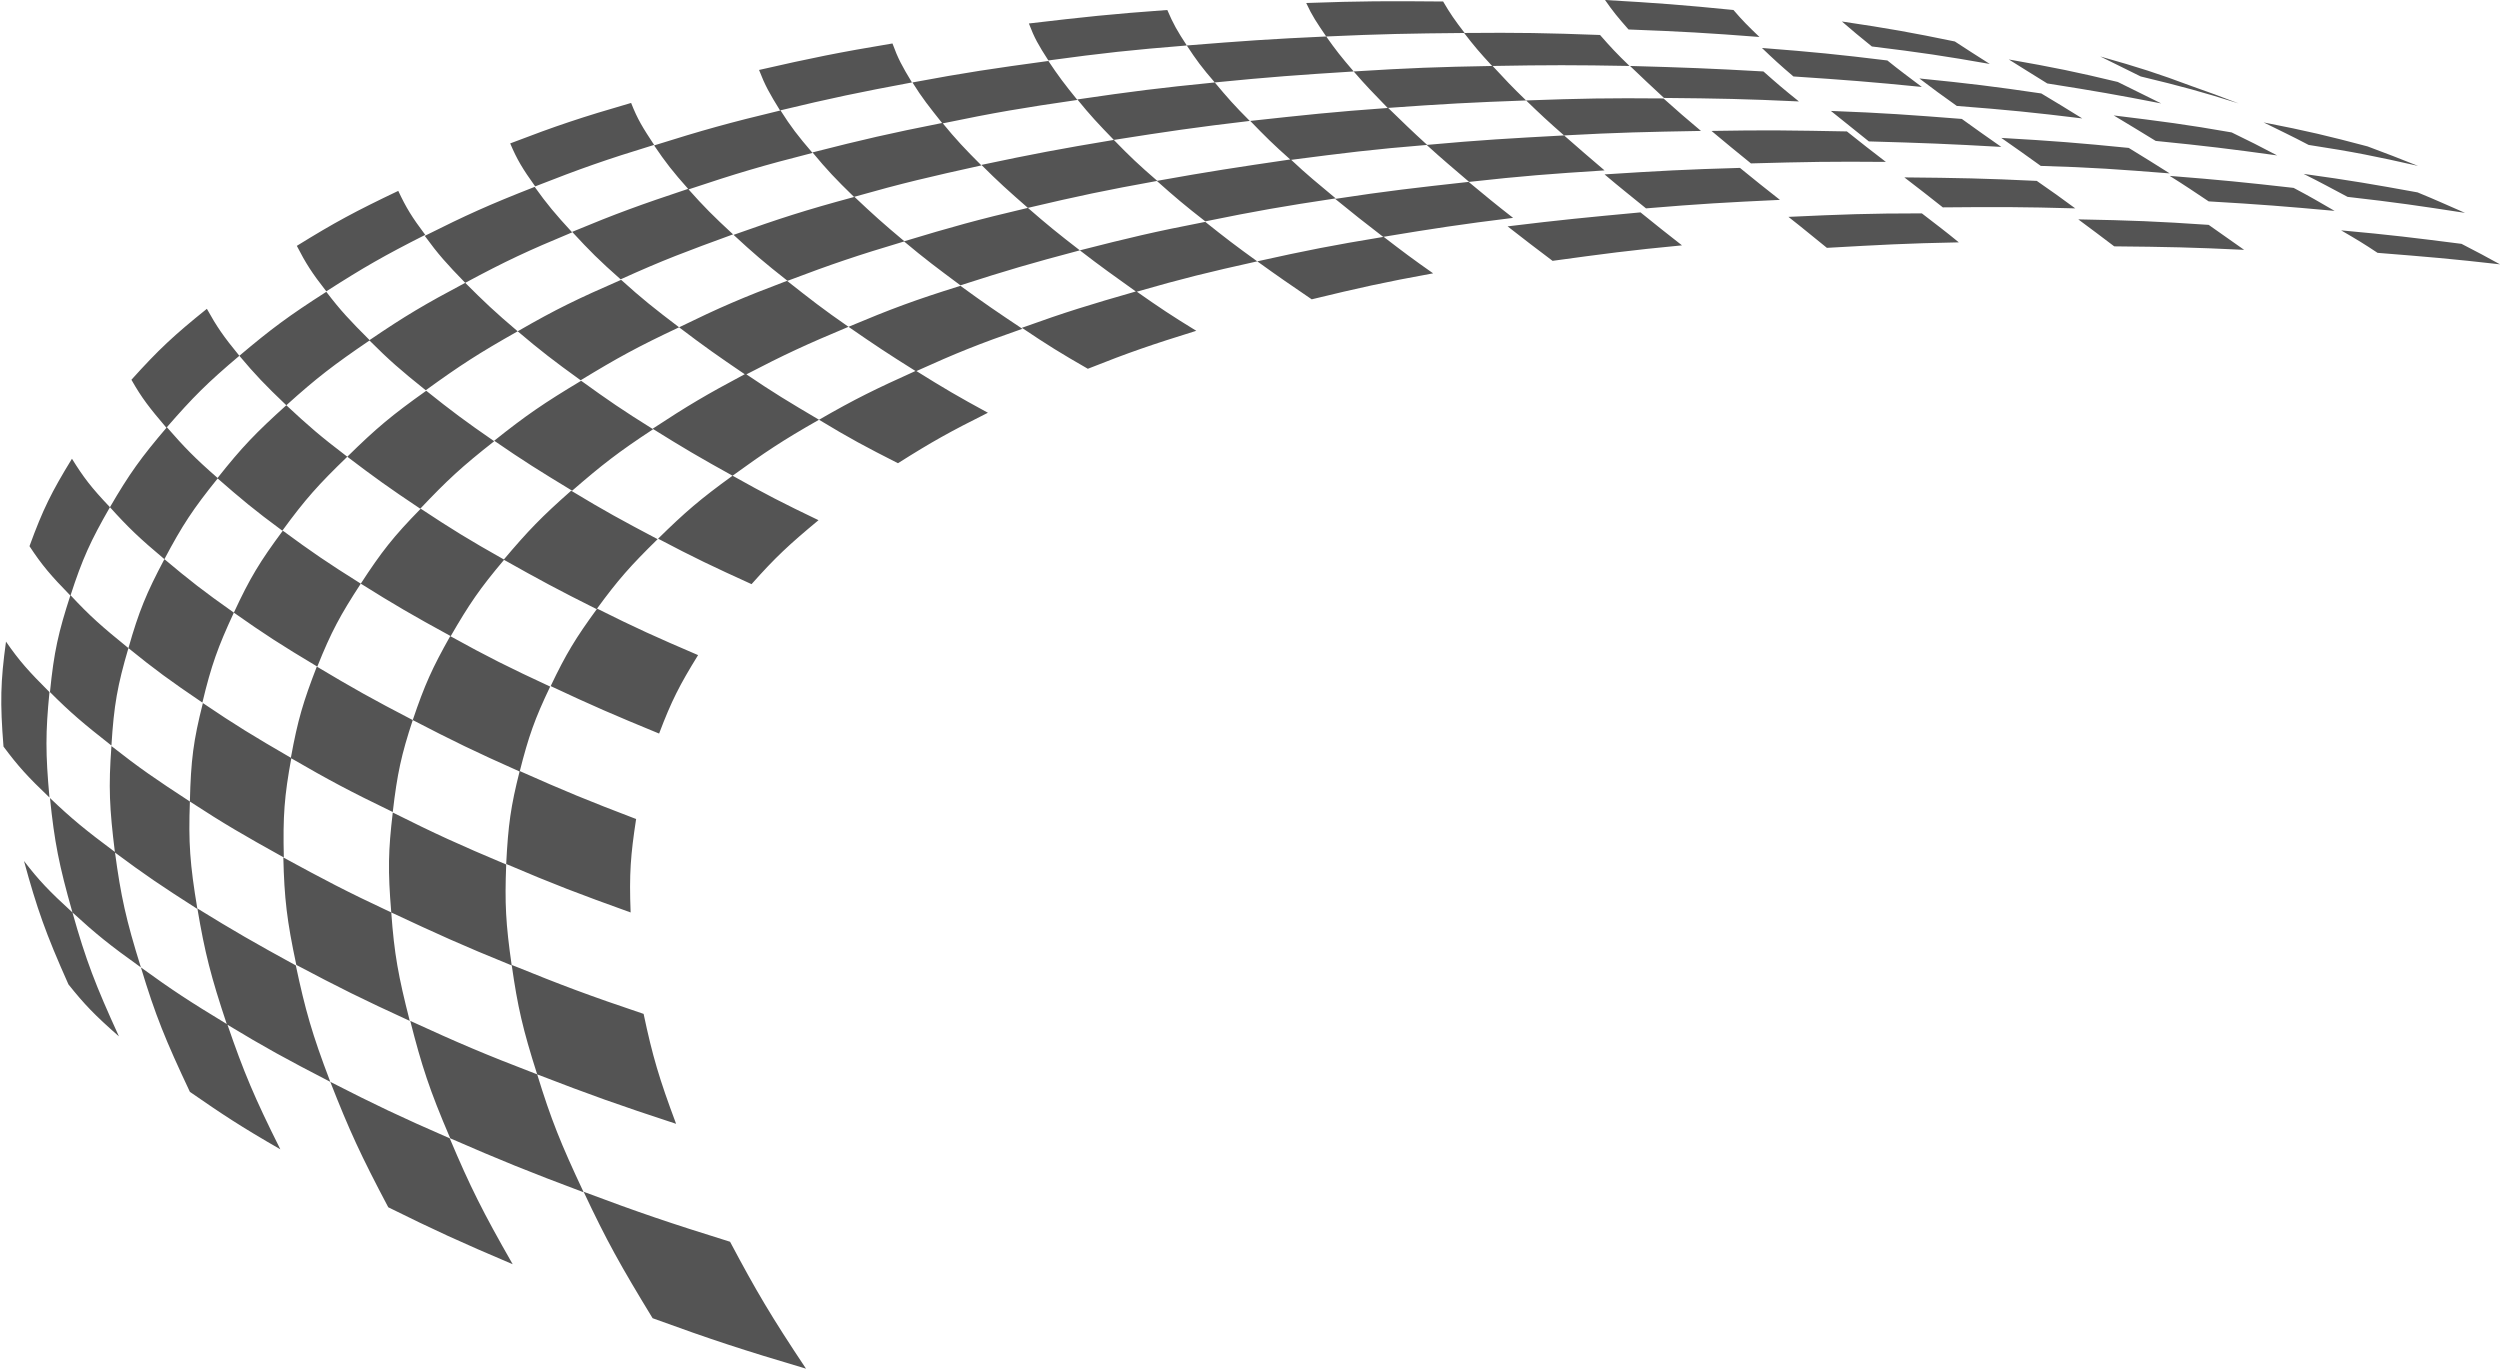 <?xml version="1.0" encoding="UTF-8" standalone="no"?><svg xmlns="http://www.w3.org/2000/svg" xmlns:xlink="http://www.w3.org/1999/xlink" fill="#000000" height="273.9" preserveAspectRatio="xMidYMid meet" version="1" viewBox="-0.3 113.0 500.3 273.9" width="500.3" zoomAndPan="magnify"><g id="change1_1"><path d="M500,165.9c-9.6-1.1-14.5-1.5-24.5-2.3c-2.7-1.8-4.2-2.7-7.3-4.5c9.9,0.9,14.7,1.5,24.1,2.7 C495.6,163.5,497.1,164.3,500,165.9z M415.6,156.9c3,2.2,4.4,3.3,7.2,5.4c10.5,0.1,15.7,0.2,26,0.7c-2.7-1.9-4.1-2.9-7.1-5 C431.4,157.3,426.2,157.1,415.6,156.9z M357.6,156.4c3.2,2.5,4.7,3.8,7.7,6.2c10.6-0.6,15.9-0.9,26.4-1.1c-2.8-2.3-4.3-3.4-7.4-5.8 C373.7,155.7,368.4,155.9,357.6,156.4z M301.4,158.3c3.6,2.8,5.4,4.2,9,6.9c10.2-1.4,15.4-2.1,25.9-3.1c-3.3-2.6-5-3.9-8.3-6.6 C317.3,156.5,312,157,301.4,158.3z M251.3,165.3c4.3,3.1,6.5,4.6,10.9,7.6c9.5-2.3,14.4-3.4,24.3-5.2c-4-2.8-6-4.3-9.9-7.3 C266.3,162.1,261.2,163.1,251.3,165.3z M217.4,186.8c8.3-3.3,12.7-4.8,21.7-7.6c-4.9-3-7.3-4.6-12-7.9c-9.4,2.7-14,4.1-22.9,7.3 C209.4,182.1,212,183.7,217.4,186.8z M179.4,205.7c6.8-4.3,10.4-6.3,18-10.1c-5.9-3.2-8.8-4.9-14.4-8.4c-8.2,3.7-12.1,5.6-19.4,9.8 C169.7,200.7,172.9,202.4,179.4,205.7z M150.1,229.9c4.8-5.4,7.5-7.9,13.4-12.8c-7.1-3.4-10.6-5.2-17.2-8.9 c-6.5,4.7-9.5,7.3-14.9,12.6C138.6,224.6,142.4,226.4,150.1,229.9z M131.6,259.8c2.5-6.6,4.1-9.7,7.8-15.7 c-8.4-3.6-12.4-5.4-20.2-9.3c-4.3,5.9-6.2,9-9.3,15.5C118.2,254.2,122.6,256.1,131.6,259.8z M125.9,295.6c-0.3-7.8,0-11.5,1.1-18.7 c-9.7-3.7-14.3-5.6-23.3-9.6c-1.8,7.1-2.3,10.8-2.7,18.6C110.6,290,115.6,291.9,125.9,295.6z M135,337.9c-3.4-9.1-4.7-13.5-6.5-22 c-11-3.7-16.3-5.7-26.4-9.8c1.2,8.4,2.2,12.8,5.1,21.9C117.8,332.1,123.4,334.1,135,337.9z M161,386.9c-7-10.5-10-15.6-15.2-25.4 c-12.2-3.8-18.1-5.8-29.3-10c4.6,9.8,7.4,14.8,13.8,25.3C142.1,381.1,148.2,383.1,161,386.9z M433.9,148.2c3.2,2,4.8,3.1,7.8,5.1 c10.3,0.6,15.3,1,25.2,1.9c-3.1-1.8-4.8-2.8-8.2-4.6C449,149.5,444,149,433.9,148.2z M380.8,148.5c3.1,2.4,4.7,3.6,7.7,6 c10.7-0.1,16-0.1,26.5,0.2c-3-2.2-4.5-3.3-7.7-5.5C396.9,148.7,391.5,148.6,380.8,148.5z M320.8,147.9c3.3,2.8,5,4.1,8.3,6.8 c10.7-0.9,16.1-1.2,26.8-1.7c-3.2-2.5-4.8-3.8-8-6.4C337.2,146.9,331.7,147.2,320.8,147.9z M276.5,160.4c10.3-1.7,15.5-2.5,26-3.8 c-3.6-2.8-5.4-4.3-8.9-7.2c-10.8,1.2-16.2,1.8-26.7,3.4C270.7,155.9,272.6,157.4,276.5,160.4z M215.8,163.1c4.4,3.4,6.7,5,11.3,8.3 c9.4-2.7,14.3-3.9,24.2-6.1c-4.3-3.1-6.4-4.7-10.4-7.9C230.6,159.4,225.6,160.6,215.8,163.1z M169.5,178.4c5.2,3.6,7.9,5.4,13.5,8.9 c8.2-3.7,12.4-5.4,21.3-8.5c-5.1-3.4-7.6-5.1-12.4-8.6C182.6,173.1,178.1,174.8,169.5,178.4z M130.3,198.8c6.1,3.8,9.3,5.7,16,9.4 c6.5-4.7,9.9-7,17.3-11.2c-6.1-3.6-9.1-5.4-14.7-9.2C141,192,137.3,194.2,130.3,198.8z M100.5,225c7.1,4,10.8,6,18.6,9.9 c4.3-5.9,6.8-8.7,12.2-14c-7.2-3.8-10.7-5.7-17.3-9.7C108.1,216.4,105.4,219.2,100.5,225z M82.3,257.1c8.1,4.2,12.4,6.3,21.4,10.3 c1.8-7.1,3-10.5,6.1-17c-8.4-3.9-12.4-5.9-20-10.1C86.2,246.7,84.7,250,82.3,257.1z M78,295.6c9.2,4.3,14,6.5,24.1,10.6 c-1.2-8.4-1.4-12.4-1.1-20.2c-9.5-4-14.1-6.1-22.7-10.4C77.4,283.2,77.3,287.2,78,295.6z M89.8,340.8c10.1,4.4,15.5,6.6,26.7,10.8 c-4.6-9.8-6.5-14.5-9.3-23.6c-10.7-4.1-15.8-6.3-25.4-10.7C84.1,326.3,85.6,331,89.8,340.8z M460.7,147.8c3.6,1.8,5.4,2.8,8.8,4.6 c9.7,1.1,14.4,1.8,23.5,3.2c-3.7-1.6-5.6-2.5-9.5-4.1C474.7,149.9,470.1,149.1,460.7,147.8z M433.9,147.7c-3.2-2-4.9-3.1-8.2-5.1 c-10-1-15.1-1.4-25.5-2c3.2,2.2,4.8,3.4,7.9,5.6C418.5,146.5,423.7,146.9,433.9,147.7z M342.2,139.2c3.1,2.6,4.7,3.9,7.9,6.5 c10.9-0.3,16.3-0.4,27-0.3c-3.1-2.4-4.7-3.6-7.8-6.1C358.6,139.1,353.1,139,342.2,139.2z M293.7,149.4c10.8-1.2,16.2-1.6,27.1-2.3 c-3.3-2.8-4.9-4.2-8.1-7c-11,0.6-16.5,0.9-27.5,1.9C288.5,145,290.2,146.4,293.7,149.4z M231.2,149.2c3.7,3.3,5.6,4.9,9.7,8.1 c10.3-2.1,15.5-3,26.1-4.6c-3.7-3.1-5.6-4.6-9-7.8C247.1,146.5,241.8,147.3,231.2,149.2z M180.6,161.3c4.3,3.6,6.6,5.3,11.3,8.8 c9.3-3,14.1-4.4,23.9-7c-4.4-3.4-6.5-5.1-10.4-8.5C195.2,157,190.2,158.4,180.6,161.3z M135.6,178.5c5,3.8,7.7,5.7,13.3,9.5 c7.9-4.1,12-6,20.6-9.6c-5.2-3.6-7.6-5.5-12.3-9.2C148.2,172.6,143.8,174.5,135.6,178.5z M98.6,201.2c5.8,4,9,6,15.6,10 c6-5.2,9.2-7.7,16.2-12.3c-6.1-3.8-9-5.8-14.4-9.7C108.5,193.7,105,196.1,98.6,201.2z M71.9,229.8c6.7,4.2,10.3,6.3,18,10.5 c3.7-6.4,5.8-9.5,10.7-15.3c-7.1-4-10.5-6.1-16.7-10.2C78.4,220.4,76,223.5,71.9,229.8z M57.9,264.7c7.6,4.4,11.7,6.6,20.4,10.8 c0.9-7.7,1.7-11.4,4-18.4c-8.1-4.2-12-6.4-19.2-10.7C60.4,253.4,59.3,257,57.9,264.7z M59,306.1c8.5,4.5,13.1,6.8,22.7,11.2 c-2.3-9-3.1-13.4-3.7-21.7c-9.2-4.3-13.5-6.6-21.6-11C56.6,292.8,57.1,297.2,59,306.1z M77.4,354.6c9.3,4.6,14.3,6.9,24.9,11.4 c-6-10.5-8.5-15.5-12.6-25.2c-10.1-4.4-14.9-6.7-23.9-11.3C69.6,339.2,71.9,344.2,77.4,354.6z M446.3,139.5 c-9.1-1.6-13.9-2.2-23.6-3.4c3.3,2,5,3,8.4,5.1c10,1,14.9,1.6,24.3,2.9C451.8,142.2,450,141.3,446.3,139.5z M392.3,136.8 c-10.3-0.8-15.5-1.2-26.2-1.6c3,2.4,4.5,3.6,7.6,6.1c10.7,0.3,16,0.5,26.5,1.1C397,140.2,395.4,139,392.3,136.8z M305.1,133.1 c2.9,2.8,4.4,4.2,7.6,7c11-0.6,16.5-0.7,27.4-0.9c-3.1-2.6-4.6-3.9-7.5-6.5C321.7,132.6,316.2,132.7,305.1,133.1z M258,145 c10.8-1.4,16.3-2.1,27.3-3c-3.3-3-4.8-4.5-7.8-7.4c-11.1,0.8-16.6,1.4-27.6,2.6C252.9,140.3,254.5,141.9,258,145z M222.6,141 c-10.8,1.8-16.1,2.8-26.5,5c3.4,3.4,5.3,5.1,9.3,8.6c10.2-2.4,15.4-3.5,25.9-5.4C227.6,146,225.8,144.3,222.6,141z M146.5,160 c4,3.7,6.1,5.5,10.8,9.2c9-3.4,13.7-5,23.4-7.9c-4.3-3.6-6.3-5.4-10-8.9C160.7,155.1,155.8,156.7,146.5,160z M103.3,179.3 c4.6,3.9,7.2,5.9,12.6,9.8c7.4-4.5,11.4-6.7,19.7-10.6c-5-3.8-7.4-5.7-11.6-9.5C115.3,172.8,111.1,174.8,103.3,179.3z M69.2,204.4 c5.4,4.1,8.3,6.2,14.6,10.4c5.4-5.7,8.3-8.4,14.8-13.5c-5.8-4-8.6-6.1-13.6-10.1C78.1,196.1,75,198.7,69.2,204.4z M46.5,235.6 c6.1,4.3,9.5,6.5,16.7,10.8c2.8-7,4.6-10.3,8.7-16.6c-6.7-4.2-9.9-6.4-15.6-10.6C51.7,225.4,49.7,228.7,46.5,235.6z M37.7,273.4 c6.9,4.5,10.7,6.7,18.8,11.2c-0.2-8.3,0.1-12.3,1.5-19.9c-7.6-4.4-11.2-6.6-17.7-11C38.4,261.2,37.9,265.1,37.7,273.4z M39.2,294.8 c1.5,8.9,2.7,13.6,5.9,23.2c7.6,4.6,11.8,6.9,20.7,11.5c-3.7-9.7-5-14.4-6.9-23.3C50.5,301.6,46.5,299.3,39.2,294.8z M483.6,146.2 c-4-1.6-6.1-2.4-10.1-3.9c-7.9-2.1-12.1-3.1-20.8-4.8c3.6,1.8,5.4,2.6,9,4.5C470.8,143.4,475.2,144.3,483.6,146.2z M408.2,131.7 c-9.5-1.4-14.4-2-24.4-3c2.9,2.2,4.4,3.3,7.5,5.5c10.3,0.8,15.3,1.3,25.1,2.5C413,134.6,411.4,133.6,408.2,131.7z M359.7,133.3 c-3-2.4-4.4-3.6-7.1-6c-10.5-0.6-15.9-0.8-26.7-1.1c2.6,2.5,4,3.8,6.8,6.4C343.6,132.7,349,132.8,359.7,133.3z M305.1,133.1 c-2.9-2.8-4.2-4.2-6.7-6.9c-11.1,0.2-16.6,0.4-27.8,1.1c2.5,2.9,3.9,4.3,6.8,7.3C288.5,133.8,294.1,133.5,305.1,133.1z M249.8,137.2 c-3.1-3.1-4.5-4.7-7-7.7c-11.1,1.1-16.6,1.8-27.5,3.4c2.6,3.2,4.1,4.8,7.3,8.1C233.4,139.3,238.8,138.5,249.8,137.2z M170.6,152.4 c9.9-2.8,15.1-4,25.5-6.3c-3.4-3.4-5-5.1-7.8-8.5c-10.6,2.1-15.8,3.3-26,5.9C165.2,147,166.9,148.8,170.6,152.4z M123.9,168.9 c8.6-3.9,13.2-5.6,22.5-9c-4-3.7-5.8-5.5-9-9.1c-9.6,3.2-14.3,4.9-23.2,8.6C117.7,163.2,119.6,165.1,123.9,168.9z M103.3,179.3 c-4.6-3.9-6.7-5.9-10.5-9.7c-8.1,4.3-12,6.6-19.2,11.5c4,4,6.3,6,11.3,10C91.8,186.1,95.5,183.7,103.3,179.3z M69.2,204.4 c-5.4-4.1-7.8-6.2-12.2-10.3c-6.1,5.5-8.9,8.4-13.8,14.6c4.7,4.1,7.3,6.3,13,10.5C60.8,212.9,63.4,210,69.2,204.4z M46.5,235.6 c-6.1-4.3-8.9-6.5-13.9-10.7c-3.6,6.8-5.1,10.4-7.2,17.8c5.3,4.3,8.3,6.5,14.8,10.9C42,246.1,43.3,242.5,46.5,235.6z M37.7,273.4 c-6.9-4.5-10.1-6.7-15.7-11.1c-0.6,8.2-0.4,12.4,0.7,21.3c5.9,4.4,9.3,6.7,16.5,11.3C37.7,285.9,37.4,281.6,37.7,273.4z M37.7,331.5 c6.5,4.5,10.1,6.9,18.1,11.5c-5.2-10.4-7.3-15.4-10.6-25c-7.6-4.6-11.1-6.9-17.3-11.4C30.8,316.2,32.8,321.1,37.7,331.5z M432.2,133.7c-3.6-1.8-5.3-2.6-8.7-4.3c-8.3-2-12.7-2.9-21.8-4.5c3,1.9,4.5,2.8,7.7,4.8C418.9,131.2,423.5,132,432.2,133.7z M384.3,130.4c-2.9-2.2-4.3-3.2-6.9-5.3c-9.8-1.2-14.8-1.7-25.1-2.5c2.3,2.2,3.6,3.4,6.3,5.7C369.1,129,374.3,129.4,384.3,130.4z M325.8,126.2c-2.6-2.5-3.8-3.8-5.9-6.2c-10.7-0.4-16.2-0.5-27.2-0.4c2,2.6,3.1,3.9,5.6,6.6C309.5,126,315,126,325.8,126.2z M270.6,127.3c-2.5-2.9-3.6-4.3-5.5-7c-11.1,0.5-16.7,0.9-27.9,1.8c1.9,2.9,3,4.4,5.6,7.4C253.9,128.4,259.5,128,270.6,127.3z M215.3,133c-2.6-3.2-3.8-4.8-5.8-7.8c-11,1.5-16.5,2.3-27.2,4.3c2,3.2,3.3,4.8,6,8.2C198.9,135.5,204.3,134.6,215.3,133z M162.3,143.6c-3-3.5-4.3-5.2-6.4-8.5c-10.4,2.5-15.4,3.9-25.3,7c2.3,3.4,3.7,5.2,6.9,8.8C147.1,147.7,152.1,146.2,162.3,143.6z M114.2,159.5c-3.4-3.7-5-5.6-7.5-9.1c-9.2,3.6-13.6,5.6-22,9.8c2.7,3.7,4.4,5.6,8.1,9.4C101,165.2,105.3,163.2,114.2,159.5z M57,194.1c6.1-5.5,9.5-8.1,16.7-13c-4-4-5.8-5.9-8.7-9.7c-7.5,4.8-11,7.4-17.4,12.8C50.8,188,52.7,190,57,194.1z M32.6,224.9 c3.6-6.8,5.7-10,10.7-16.2c-4.7-4.1-6.7-6.2-10.2-10.2c-5.2,6.1-7.5,9.3-11.4,16C25.4,218.6,27.6,220.7,32.6,224.9z M25.4,242.7 c-5.3-4.3-7.7-6.4-11.6-10.6c-2.4,7.4-3.3,11.3-4.1,19.4c4.2,4.2,6.7,6.3,12.3,10.7C22.5,254.1,23.2,250.2,25.4,242.7z M9.7,272.7 c0.9,8.8,1.8,13.4,4.5,22.9c4.7,4.3,7.4,6.5,13.7,11c-3-9.6-4-14.2-5.2-23.1C16.8,279.1,14.1,276.9,9.7,272.7z M447.7,133.7 c-3.9-1.5-5.8-2.2-9.5-3.5c-6.7-2.5-10.4-3.7-18.2-5.9c3.1,1.5,4.8,2.4,8.1,4C436.4,130.3,440.4,131.4,447.7,133.7z M397.9,125.8 c-3-1.9-4.4-2.8-7-4.5c-8.7-1.8-13.2-2.6-22.6-4c2.2,1.9,3.4,2.9,6,5C384.1,123.5,388.8,124.2,397.9,125.8z M351.8,120.4 c-2.3-2.2-3.4-3.3-5.2-5.4c-10-1-15.2-1.4-25.7-2c1.6,2.3,2.5,3.4,4.7,5.9C336.2,119.3,341.5,119.6,351.8,120.4z M288.5,113.3 c-10.9-0.1-16.4-0.1-27.4,0.3c1.2,2.6,2.1,3.9,4,6.7c11.1-0.5,16.7-0.6,27.7-0.7C290.8,117,289.9,115.7,288.5,113.3z M233.3,115 c-11.1,0.8-16.7,1.4-27.7,2.7c1.1,2.9,1.9,4.3,3.9,7.4c11-1.5,16.6-2.1,27.7-3C235.3,119.2,234.5,117.8,233.3,115z M178.3,121.7 c-10.8,1.8-16.2,2.9-26.7,5.3c1.2,3.1,2.1,4.7,4.2,8.1c10.4-2.5,15.7-3.6,26.4-5.6C180.2,126.2,179.4,124.7,178.3,121.7z M126,133.6 c-10,2.9-14.8,4.5-24.2,8.1c1.4,3.3,2.5,5.1,5,8.6c9.2-3.6,14-5.3,23.8-8.3C128.3,138.5,127.3,136.9,126,133.6z M79.4,151.2 c-8.6,4.1-12.7,6.3-20.3,11c1.8,3.5,3,5.4,5.9,9.1c7.5-4.8,11.5-7.1,19.8-11.3C82.1,156.4,81,154.6,79.4,151.2z M47.6,184.2 c-3.2-3.9-4.5-5.8-6.5-9.4c-6.6,5.3-9.7,8.2-15.1,14.2c2.1,3.7,3.6,5.6,7,9.6C38.3,192.5,41.2,189.6,47.6,184.2z M14.1,204.8 c-4.1,6.7-5.8,10.1-8.5,17.5c2.5,3.8,4.2,5.8,8.2,9.9c2.4-7.4,4-10.9,7.9-17.7C17.9,210.5,16.4,208.5,14.1,204.8z M9.6,251.5 c-4.2-4.2-6-6.2-8.7-10.1c-1.1,8-1.2,12.2-0.5,21c2.9,3.9,4.8,6,9.2,10.2C8.8,263.8,8.8,259.6,9.6,251.5z M4.5,285.3 c2.6,9.5,4.3,14.4,8.9,24.7c3.2,4,5.2,6.1,10.1,10.4c-4.7-10.3-6.6-15.2-9.3-24.8C9.5,291.3,7.5,289.2,4.5,285.3z" fill="#545454"/></g></svg>